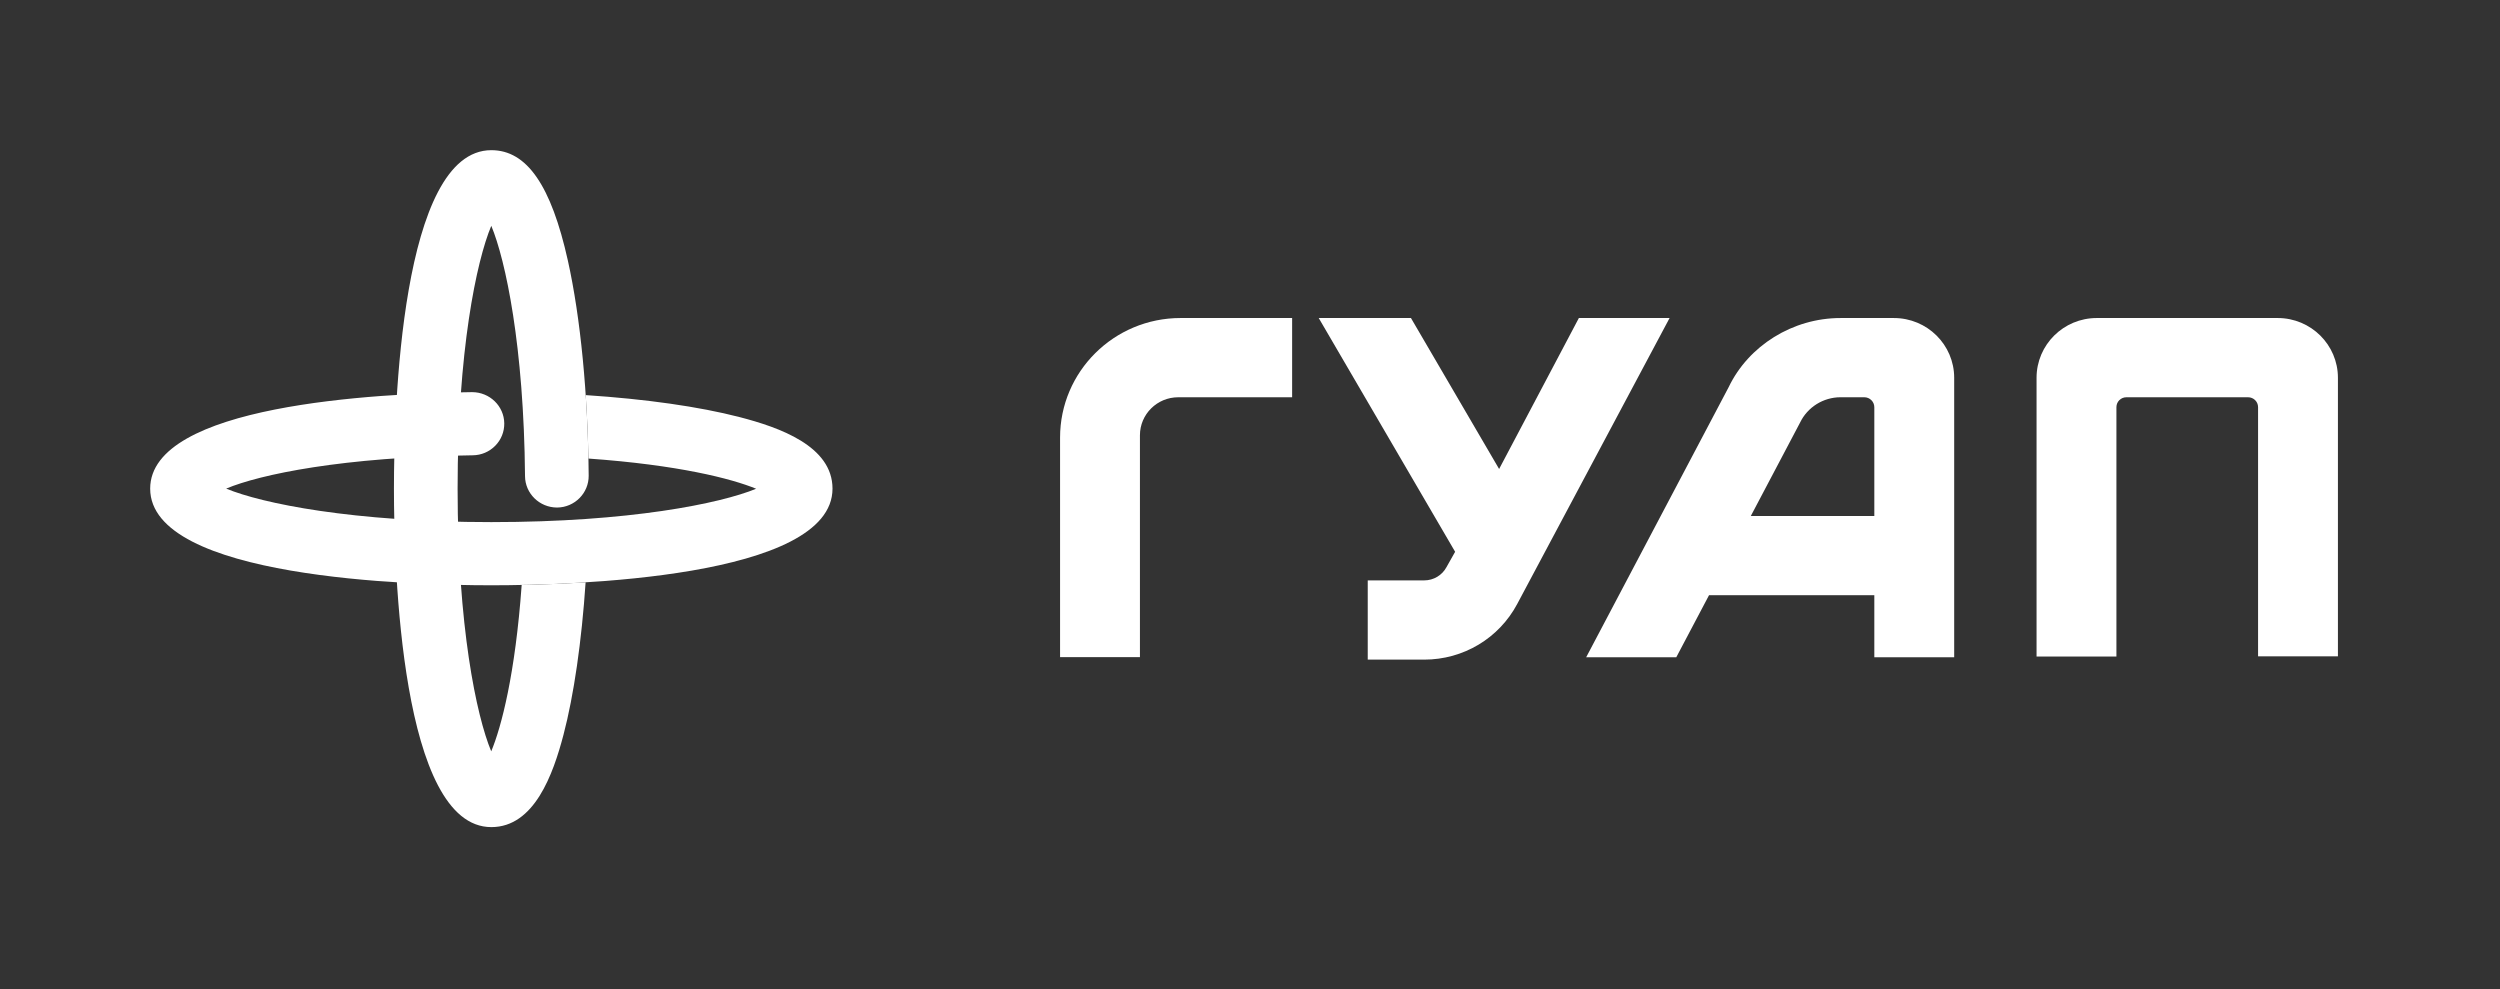 <?xml version="1.0" encoding="UTF-8"?> <svg xmlns="http://www.w3.org/2000/svg" width="283" height="112" viewBox="0 0 283 112" fill="none"><rect x="0" y="0" width="283" height="112" fill="#333333" stroke="none"/> <path d="M120 49.536V74.384H129.041V49.272C129.041 46.896 130.982 44.97 133.377 44.97H146.269V36H133.644C126.108 36 120 42.06 120 49.536Z" fill="white"></path> <path d="M178.729 36L169.7 53.09L159.719 36H149.278L164.72 62.462L163.752 64.182C163.256 65.119 162.285 65.7 161.221 65.7H154.828V74.67H161.221C165.651 74.67 169.686 72.254 171.752 68.365L188.998 36H178.729Z" fill="white"></path> <path d="M198.192 58.409L203.767 47.839C204.602 46.095 206.398 44.969 208.344 44.969H211.036C211.664 44.969 212.173 45.475 212.173 46.097V58.409H198.192ZM214.392 36.001H208.344C202.929 36.001 197.927 39.134 195.681 43.834L179.555 74.401H189.756L193.461 67.379H212.173V74.401H221.214V42.768C221.214 39.03 218.16 36.001 214.392 36.001Z" fill="white"></path> <path d="M257.831 36H237.359C233.592 36 230.538 39.031 230.538 42.768V74.316H239.579V46.089C239.579 45.471 240.084 44.97 240.706 44.97H254.484C255.108 44.97 255.613 45.471 255.613 46.089V74.3H264.653V42.768C264.653 39.031 261.599 36 257.831 36Z" fill="white"></path> <path d="M53.434 44.39C42.479 44.527 17 45.867 17 55.314C17 65.464 46.56 66.254 55.62 66.254C64.68 66.254 94.24 65.464 94.24 55.314C94.24 50.49 88.221 48.377 83.694 47.208C79.126 46.029 73.12 45.175 66.301 44.726C66.456 47.05 66.561 49.454 66.611 51.909C76.76 52.627 82.809 54.179 85.594 55.327C81.534 56.999 71.251 59.103 55.62 59.103C39.921 59.103 29.631 56.985 25.603 55.31C29.414 53.706 38.819 51.727 53.525 51.539C54.489 51.527 55.389 51.143 56.061 50.46C56.733 49.777 57.096 48.874 57.083 47.918C57.058 45.973 55.443 44.39 53.434 44.39Z" fill="white"></path> <path d="M44.594 55.314C44.594 64.303 45.389 93.629 55.62 93.629C60.483 93.629 62.611 87.66 63.788 83.172C64.961 78.709 65.842 72.6 66.291 65.92C63.616 66.088 61.133 66.174 59.054 66.216C58.329 76.288 56.763 82.288 55.607 85.051C53.922 81.023 51.801 70.82 51.801 55.314C51.801 39.78 53.927 29.578 55.614 25.561C57.234 29.456 59.304 39.191 59.433 53.909C59.449 55.862 61.066 57.454 63.068 57.454C65.053 57.435 66.656 55.818 66.639 53.846C66.56 44.632 65.723 35.99 64.286 29.512C62.39 20.975 59.636 17 55.62 17C45.389 17 44.594 46.325 44.594 55.314Z" fill="white"></path> </svg> 